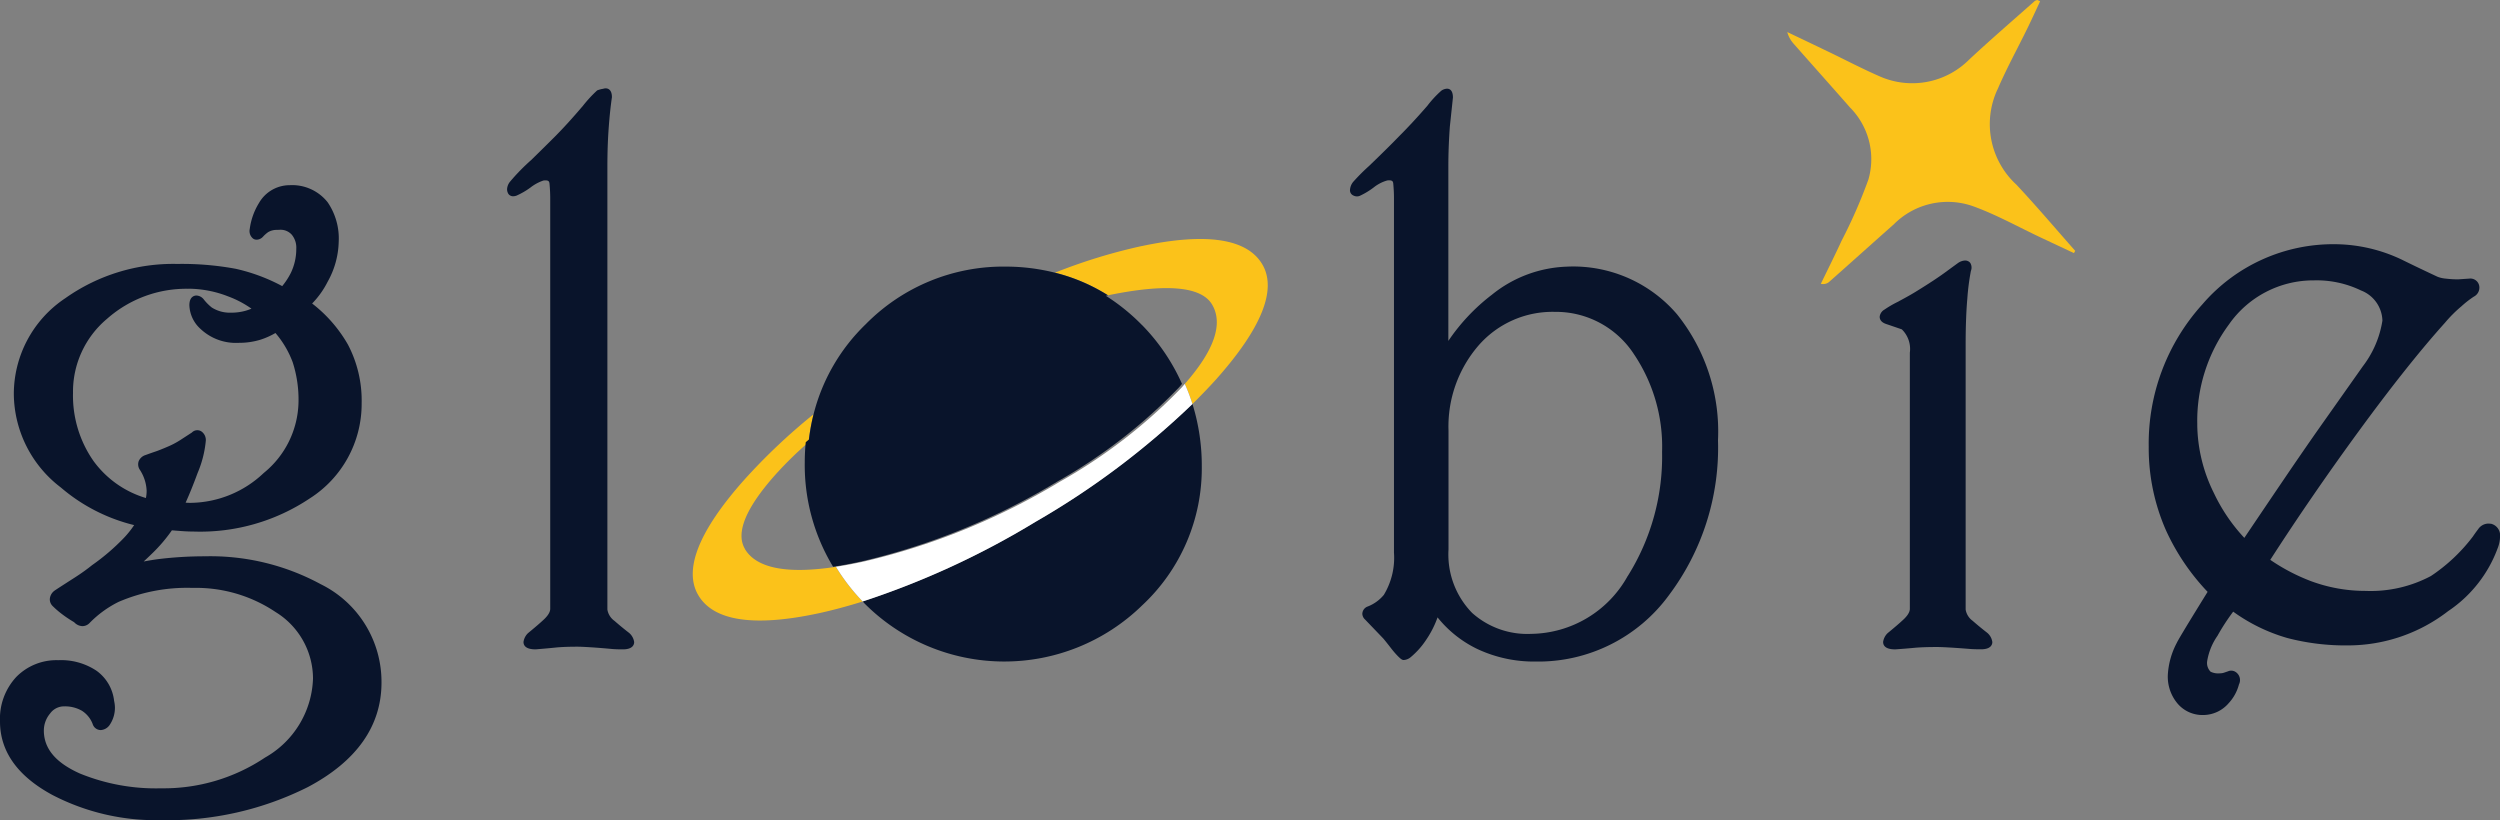 <svg xmlns="http://www.w3.org/2000/svg" xmlns:xlink="http://www.w3.org/1999/xlink" width="155.46" height="51" viewBox="0 0 155.46 51">
  <rect x="0" y="0" width="155.46" height="51" fill="#808080" stroke="none"/>
  <defs>
    <clipPath id="clip-path">
      <rect id="長方形_134" data-name="長方形 134" width="155.46" height="51" transform="translate(0 0)" fill="none"/>
    </clipPath>
  </defs>
  <g id="グループ_122" data-name="グループ 122" transform="translate(-52.271 -25)">
    <g id="グループ_81" data-name="グループ 81" transform="translate(52.271 25)">
      <g id="グループ_80" data-name="グループ 80" transform="translate(0 0)" clip-path="url(#clip-path)">
        <path id="パス_74" data-name="パス 74" d="M19.938,49.571a14.393,14.393,0,0,0-7.2-1.731A23.693,23.693,0,0,0,9.969,48c-.346.04-.692.1-1.035.163.142-.13.288-.269.439-.415a9.744,9.744,0,0,0,1.316-1.524q.216.019.517.041c.318.025.608.037.87.037a12.26,12.26,0,0,0,7.178-2.056,6.968,6.968,0,0,0,3.235-5.934,7.478,7.478,0,0,0-.851-3.633A8.644,8.644,0,0,0,19.41,32.12a5.455,5.455,0,0,0,.971-1.366,5.3,5.3,0,0,0,.681-2.465,3.988,3.988,0,0,0-.689-2.466,2.813,2.813,0,0,0-2.363-1.06,2.2,2.2,0,0,0-1.907,1.11,4.091,4.091,0,0,0-.574,1.618.6.6,0,0,0,.219.6l.088.044.089.017h.04a.553.553,0,0,0,.39-.187,2.051,2.051,0,0,1,.317-.282,1.044,1.044,0,0,1,.562-.14c.055,0,.108-.007.16-.007a.928.928,0,0,1,.761.319,1.269,1.269,0,0,1,.269.864,3.43,3.43,0,0,1-.343,1.508,4.424,4.424,0,0,1-.532.812,11.3,11.3,0,0,0-2.9-1.079,18.349,18.349,0,0,0-3.619-.3,11.608,11.608,0,0,0-6.97,2.132,7.158,7.158,0,0,0-3.2,6A7.376,7.376,0,0,0,3.78,43.558,11.025,11.025,0,0,0,8.342,45.9a5.831,5.831,0,0,1-.631.79,13.307,13.307,0,0,1-1.976,1.694,12.023,12.023,0,0,1-1.066.764c-1.29.828-1.3.839-1.339.878a.7.7,0,0,0-.233.494.585.585,0,0,0,.185.421,5.662,5.662,0,0,0,.556.481,7.471,7.471,0,0,0,.773.516.731.731,0,0,0,.518.245.624.624,0,0,0,.446-.2,6.618,6.618,0,0,1,1.8-1.309,10.77,10.77,0,0,1,4.6-.869,8.873,8.873,0,0,1,5.169,1.506,4.864,4.864,0,0,1,2.32,4.131,5.86,5.86,0,0,1-2.982,4.913,11.324,11.324,0,0,1-6.455,1.912,12.488,12.488,0,0,1-5.059-.92c-1.508-.674-2.241-1.549-2.241-2.676a1.645,1.645,0,0,1,.388-1.055A1.065,1.065,0,0,1,4,57.172a2.1,2.1,0,0,1,1.092.272,1.685,1.685,0,0,1,.669.821.527.527,0,0,0,.518.38.73.73,0,0,0,.52-.289,1.909,1.909,0,0,0,.348-1.125,2.121,2.121,0,0,0-.051-.4A2.667,2.667,0,0,0,6,54.956,3.971,3.971,0,0,0,3.623,54.3a3.5,3.5,0,0,0-2.61,1.042A3.816,3.816,0,0,0,0,58.109c0,1.87,1.1,3.41,3.268,4.577a13.939,13.939,0,0,0,6.718,1.561,19.442,19.442,0,0,0,9.16-2.058c3.037-1.609,4.577-3.8,4.577-6.5a6.763,6.763,0,0,0-3.784-6.117M11.695,31.2a6.84,6.84,0,0,1,2.486.476,6.252,6.252,0,0,1,1.457.766c-.108.045-.221.085-.339.121a3.306,3.306,0,0,1-.945.128,2.1,2.1,0,0,1-1.186-.323,3.043,3.043,0,0,1-.517-.527.617.617,0,0,0-.434-.218c-.1,0-.441.043-.441.606a2.077,2.077,0,0,0,.7,1.477,3.2,3.2,0,0,0,2.357.86A4.548,4.548,0,0,0,16.2,34.37a4.76,4.76,0,0,0,.929-.415,6,6,0,0,1,1.074,1.823,7.582,7.582,0,0,1,.36,2.47A5.818,5.818,0,0,1,16.4,42.659a6.708,6.708,0,0,1-4.519,1.857c-.112,0-.225,0-.338-.013.241-.533.492-1.152.746-1.846a6.7,6.7,0,0,0,.508-1.992.648.648,0,0,0-.2-.53A.456.456,0,0,0,12.276,40a.463.463,0,0,0-.341.141l-.749.486a5.168,5.168,0,0,1-.79.41q-.481.206-.721.286t-.615.217a.673.673,0,0,0-.438.392.6.6,0,0,0,.072.525,2.575,2.575,0,0,1,.425,1.315,2.39,2.39,0,0,1-.045.444,6.218,6.218,0,0,1-3.258-2.3,7.1,7.1,0,0,1-1.276-4.231,5.907,5.907,0,0,1,2.114-4.611,7.437,7.437,0,0,1,5.043-1.87" transform="translate(0 -13.247)" fill="#09142b"/>
        <path id="パス_75" data-name="パス 75" d="M74.494,44.926a1.079,1.079,0,0,1-.442-.7V16.641c0-.837.028-1.636.082-2.378s.123-1.379.2-1.9c0-.5-.271-.552-.387-.552a.506.506,0,0,0-.16.028,1.623,1.623,0,0,0-.371.1,8.176,8.176,0,0,0-.883.955c-.63.743-1.218,1.389-1.748,1.921q-.545.548-1.469,1.451a12.747,12.747,0,0,0-1.33,1.363.82.82,0,0,0-.171.429.536.536,0,0,0,.083.318.352.352,0,0,0,.3.145.63.63,0,0,0,.2-.038,4.6,4.6,0,0,0,.872-.506,2.726,2.726,0,0,1,.806-.435.831.831,0,0,1,.122-.009c.192,0,.238.07.253.19a9.834,9.834,0,0,1,.046,1.071V44.176q0,.324-.491.751c-.188.175-.479.422-.894.765a.942.942,0,0,0-.277.543c0,.211.128.462.755.462h0q.691-.056,1.227-.111c.348-.036.81-.055,1.371-.055.305,0,1.12.047,2.1.138q.292.029.729.028c.6,0,.7-.284.7-.453a.907.907,0,0,0-.352-.6q-.448-.347-.869-.716" transform="translate(-36.282 -6.317)" fill="#09142b"/>
        <path id="パス_76" data-name="パス 76" d="M115.36,66.3c.043.045.08.093.124.138a12.269,12.269,0,0,0,17.254.11,11.648,11.648,0,0,0,3.709-8.648,12.924,12.924,0,0,0-.581-3.879,50.185,50.185,0,0,1-9.761,7.329A51.666,51.666,0,0,1,115.36,66.3" transform="translate(-61.715 -28.903)" fill="#09142b"/>
        <path id="パス_77" data-name="パス 77" d="M95.879,63.767c-.581-.983.046-2.52,1.863-4.57a23,23,0,0,1,2.095-2.056,11.925,11.925,0,0,1,.31-1.737,37.13,37.13,0,0,0-4.376,4.149c-2.776,3.142-3.714,5.531-2.788,7.1.952,1.611,3.477,1.988,7.5,1.119.88-.19,1.789-.439,2.716-.727a12.548,12.548,0,0,1-1.664-2.158c-3.041.465-4.945.094-5.661-1.117" transform="translate(-49.559 -29.64)" fill="#fbc21a"/>
        <path id="パス_78" data-name="パス 78" d="M146.474,32.394a34.606,34.606,0,0,0-5.4,1.657,11.278,11.278,0,0,1,3.3,1.407c3.625-.748,5.8-.556,6.471.575.708,1.2.129,2.859-1.695,4.932a11.823,11.823,0,0,1,.475,1.252c.5-.5.99-1,1.441-1.5,2.853-3.194,3.829-5.611,2.9-7.186-.948-1.6-3.467-1.985-7.489-1.135" transform="translate(-75.472 -17.095)" fill="#fbc21a"/>
        <path id="パス_79" data-name="パス 79" d="M128.581,39.287a12.409,12.409,0,0,0-2.25-1.822l.135-.029a11.278,11.278,0,0,0-3.3-1.407,12.532,12.532,0,0,0-3.058-.379,12,12,0,0,0-8.7,3.576,11.786,11.786,0,0,0-3.252,5.61,12.324,12.324,0,0,0-.286,1.565c-.067.057-.136.114-.2.172-.04.414-.061.835-.061,1.264a12.209,12.209,0,0,0,1.764,6.48c.559-.086,1.153-.2,1.789-.339a42.119,42.119,0,0,0,12.155-4.962,32.924,32.924,0,0,0,7.565-5.855c.068-.074.122-.144.186-.218a12.422,12.422,0,0,0-2.483-3.656" transform="translate(-57.566 -19.072)" fill="#09142b"/>
        <path id="パス_80" data-name="パス 80" d="M133.291,51.551a32.935,32.935,0,0,1-7.565,5.855,42.11,42.11,0,0,1-12.155,4.962c-.637.143-1.23.253-1.789.339a12.525,12.525,0,0,0,1.664,2.158,51.629,51.629,0,0,0,10.744-4.95,50.175,50.175,0,0,0,9.762-7.329,11.828,11.828,0,0,0-.475-1.252c-.065.073-.119.144-.186.218" transform="translate(-59.801 -27.462)" fill="#fff"/>
        <path id="パス_81" data-name="パス 81" d="M194.114,22.922a7.825,7.825,0,0,0-4.758,1.745,12.2,12.2,0,0,0-2.714,2.876V16.685c0-.784.031-1.619.094-2.474l.191-1.8c0-.481-.227-.552-.363-.552a.654.654,0,0,0-.357.124,6.507,6.507,0,0,0-.866.933c-.613.708-1.218,1.36-1.8,1.94-.377.392-.99,1-1.821,1.8a12.706,12.706,0,0,0-.979.98.859.859,0,0,0-.215.523.35.35,0,0,0,.214.344.483.483,0,0,0,.22.054.453.453,0,0,0,.2-.047A4.631,4.631,0,0,0,182,18a2.391,2.391,0,0,1,.84-.434.838.838,0,0,1,.123-.009c.192,0,.238.07.252.19a9.675,9.675,0,0,1,.046,1.072v21.89a4.46,4.46,0,0,1-.63,2.627,2.452,2.452,0,0,1-1.038.736.5.5,0,0,0-.3.436.5.5,0,0,0,.167.357l1.133,1.18q.141.165.469.586a5.447,5.447,0,0,0,.443.516c.184.184.269.24.359.24a.743.743,0,0,0,.44-.18,4.933,4.933,0,0,0,.962-1.082,6.046,6.046,0,0,0,.705-1.39,7.127,7.127,0,0,0,2.483,1.971,8.3,8.3,0,0,0,3.624.776,10.068,10.068,0,0,0,8.28-4.126,15.255,15.255,0,0,0,3.052-9.627,11.646,11.646,0,0,0-2.547-7.84,8.5,8.5,0,0,0-6.744-2.969m3.678,19.24a6.96,6.96,0,0,1-6,3.6,5.145,5.145,0,0,1-3.68-1.306,5.2,5.2,0,0,1-1.465-3.935V33.114a7.7,7.7,0,0,1,1.867-5.286,6.1,6.1,0,0,1,4.75-2.091,5.789,5.789,0,0,1,4.916,2.634,10.29,10.29,0,0,1,1.748,6.073,13.986,13.986,0,0,1-2.133,7.718" transform="translate(-96.578 -6.344)" fill="#09142b"/>
        <path id="パス_82" data-name="パス 82" d="M257.15,57.243a1.076,1.076,0,0,1-.441-.7v-16.5c0-1.1.036-2.06.106-2.861a14.548,14.548,0,0,1,.22-1.7.555.555,0,0,0-.041-.5.4.4,0,0,0-.339-.146.823.823,0,0,0-.417.152q-.167.119-.8.583c-.417.306-1,.691-1.735,1.144-.294.186-.713.423-1.245.705a6.507,6.507,0,0,0-.795.465.585.585,0,0,0-.3.448c0,.144.07.338.4.449.19.064.529.181.976.333a1.7,1.7,0,0,1,.5,1.448V56.494q0,.324-.491.751c-.188.175-.479.422-.894.765a.942.942,0,0,0-.277.543c0,.211.129.463.753.463h0q.69-.048,1.226-.1c.347-.031.81-.047,1.374-.047.313,0,1.042.04,2.011.118q.29.024.727.024c.6,0,.7-.284.7-.453a.908.908,0,0,0-.352-.6q-.447-.347-.869-.716" transform="translate(-134.477 -18.635)" fill="#09142b"/>
        <path id="パス_83" data-name="パス 83" d="M308.586,50.043a.731.731,0,0,0-.141-.013.774.774,0,0,0-.627.345c-.132.173-.247.334-.325.453a10.752,10.752,0,0,1-2.614,2.462,7.978,7.978,0,0,1-4.052.926,9.745,9.745,0,0,1-3.439-.619,12.067,12.067,0,0,1-2.5-1.313c1.727-2.678,3.587-5.381,5.53-8.037,2.011-2.749,3.8-5,5.329-6.7a8.219,8.219,0,0,1,1.032-1.032,6.015,6.015,0,0,1,.771-.6.629.629,0,0,0,.342-.561.558.558,0,0,0-.618-.559l-.7.047a6.5,6.5,0,0,1-.766-.045,1.877,1.877,0,0,1-.512-.113c-.742-.347-1.484-.7-2.234-1.07a9.8,9.8,0,0,0-4.085-.957,10.739,10.739,0,0,0-8.318,3.748,12.9,12.9,0,0,0-3.329,8.848,12.7,12.7,0,0,0,1.075,5.2,13.908,13.908,0,0,0,2.587,3.822c-1.588,2.564-1.857,3.044-1.919,3.178a4.815,4.815,0,0,0-.556,2,2.593,2.593,0,0,0,.609,1.771,2.03,2.03,0,0,0,1.589.71A2.1,2.1,0,0,0,292.3,61.2a2.732,2.732,0,0,0,.641-1.167.6.6,0,0,0-.208-.777.484.484,0,0,0-.269-.081.429.429,0,0,0-.2.041l-.27.091a.872.872,0,0,1-.238.034,1.075,1.075,0,0,1-.578-.1.773.773,0,0,1-.215-.647,3.831,3.831,0,0,1,.644-1.588,13.134,13.134,0,0,1,.976-1.5,10.839,10.839,0,0,0,3.355,1.636,14.239,14.239,0,0,0,3.8.463,10.186,10.186,0,0,0,6.214-2.134,8.046,8.046,0,0,0,3.084-3.929,2.008,2.008,0,0,0,.142-.717.74.74,0,0,0-.588-.791m-18.24-6.166a10.086,10.086,0,0,1,1.971-6.225,6.4,6.4,0,0,1,5.281-2.737,6.322,6.322,0,0,1,2.928.627,2.068,2.068,0,0,1,1.332,1.877,6.256,6.256,0,0,1-1.219,2.84l-2.612,3.7c-.684.97-1.516,2.177-2.473,3.59q-.836,1.231-2.283,3.379a10.9,10.9,0,0,1-1.893-2.789,9.769,9.769,0,0,1-1.034-4.266" transform="translate(-153.714 -17.471)" fill="#09142b"/>
        <path id="パス_84" data-name="パス 84" d="M252.077,5.56c.558-1.3,1.241-2.539,1.861-3.809.27-.552.525-1.112.786-1.669L254.556,0a.518.518,0,0,0-.166.064c-1.362,1.209-2.745,2.4-4.075,3.639a5,5,0,0,1-5.562,1.049c-1.087-.474-2.14-1.027-3.21-1.542Q240.275,2.6,239,1.994a1.756,1.756,0,0,0,.392.721c1.164,1.323,2.34,2.635,3.5,3.959a4.563,4.563,0,0,1,1.153,4.493,31.539,31.539,0,0,1-1.671,3.813c-.413.9-.857,1.781-1.286,2.67a.584.584,0,0,0,.5-.105c1.349-1.193,2.689-2.4,4.035-3.592a4.726,4.726,0,0,1,5.008-1.1c1.416.52,2.75,1.267,4.12,1.912l2.075.975.08-.14c-1.216-1.374-2.4-2.776-3.656-4.115a5.113,5.113,0,0,1-1.177-5.924" transform="translate(-127.861 -0.001)" fill="#fbc21a"/>
      </g>
    </g>
  </g>
</svg>
